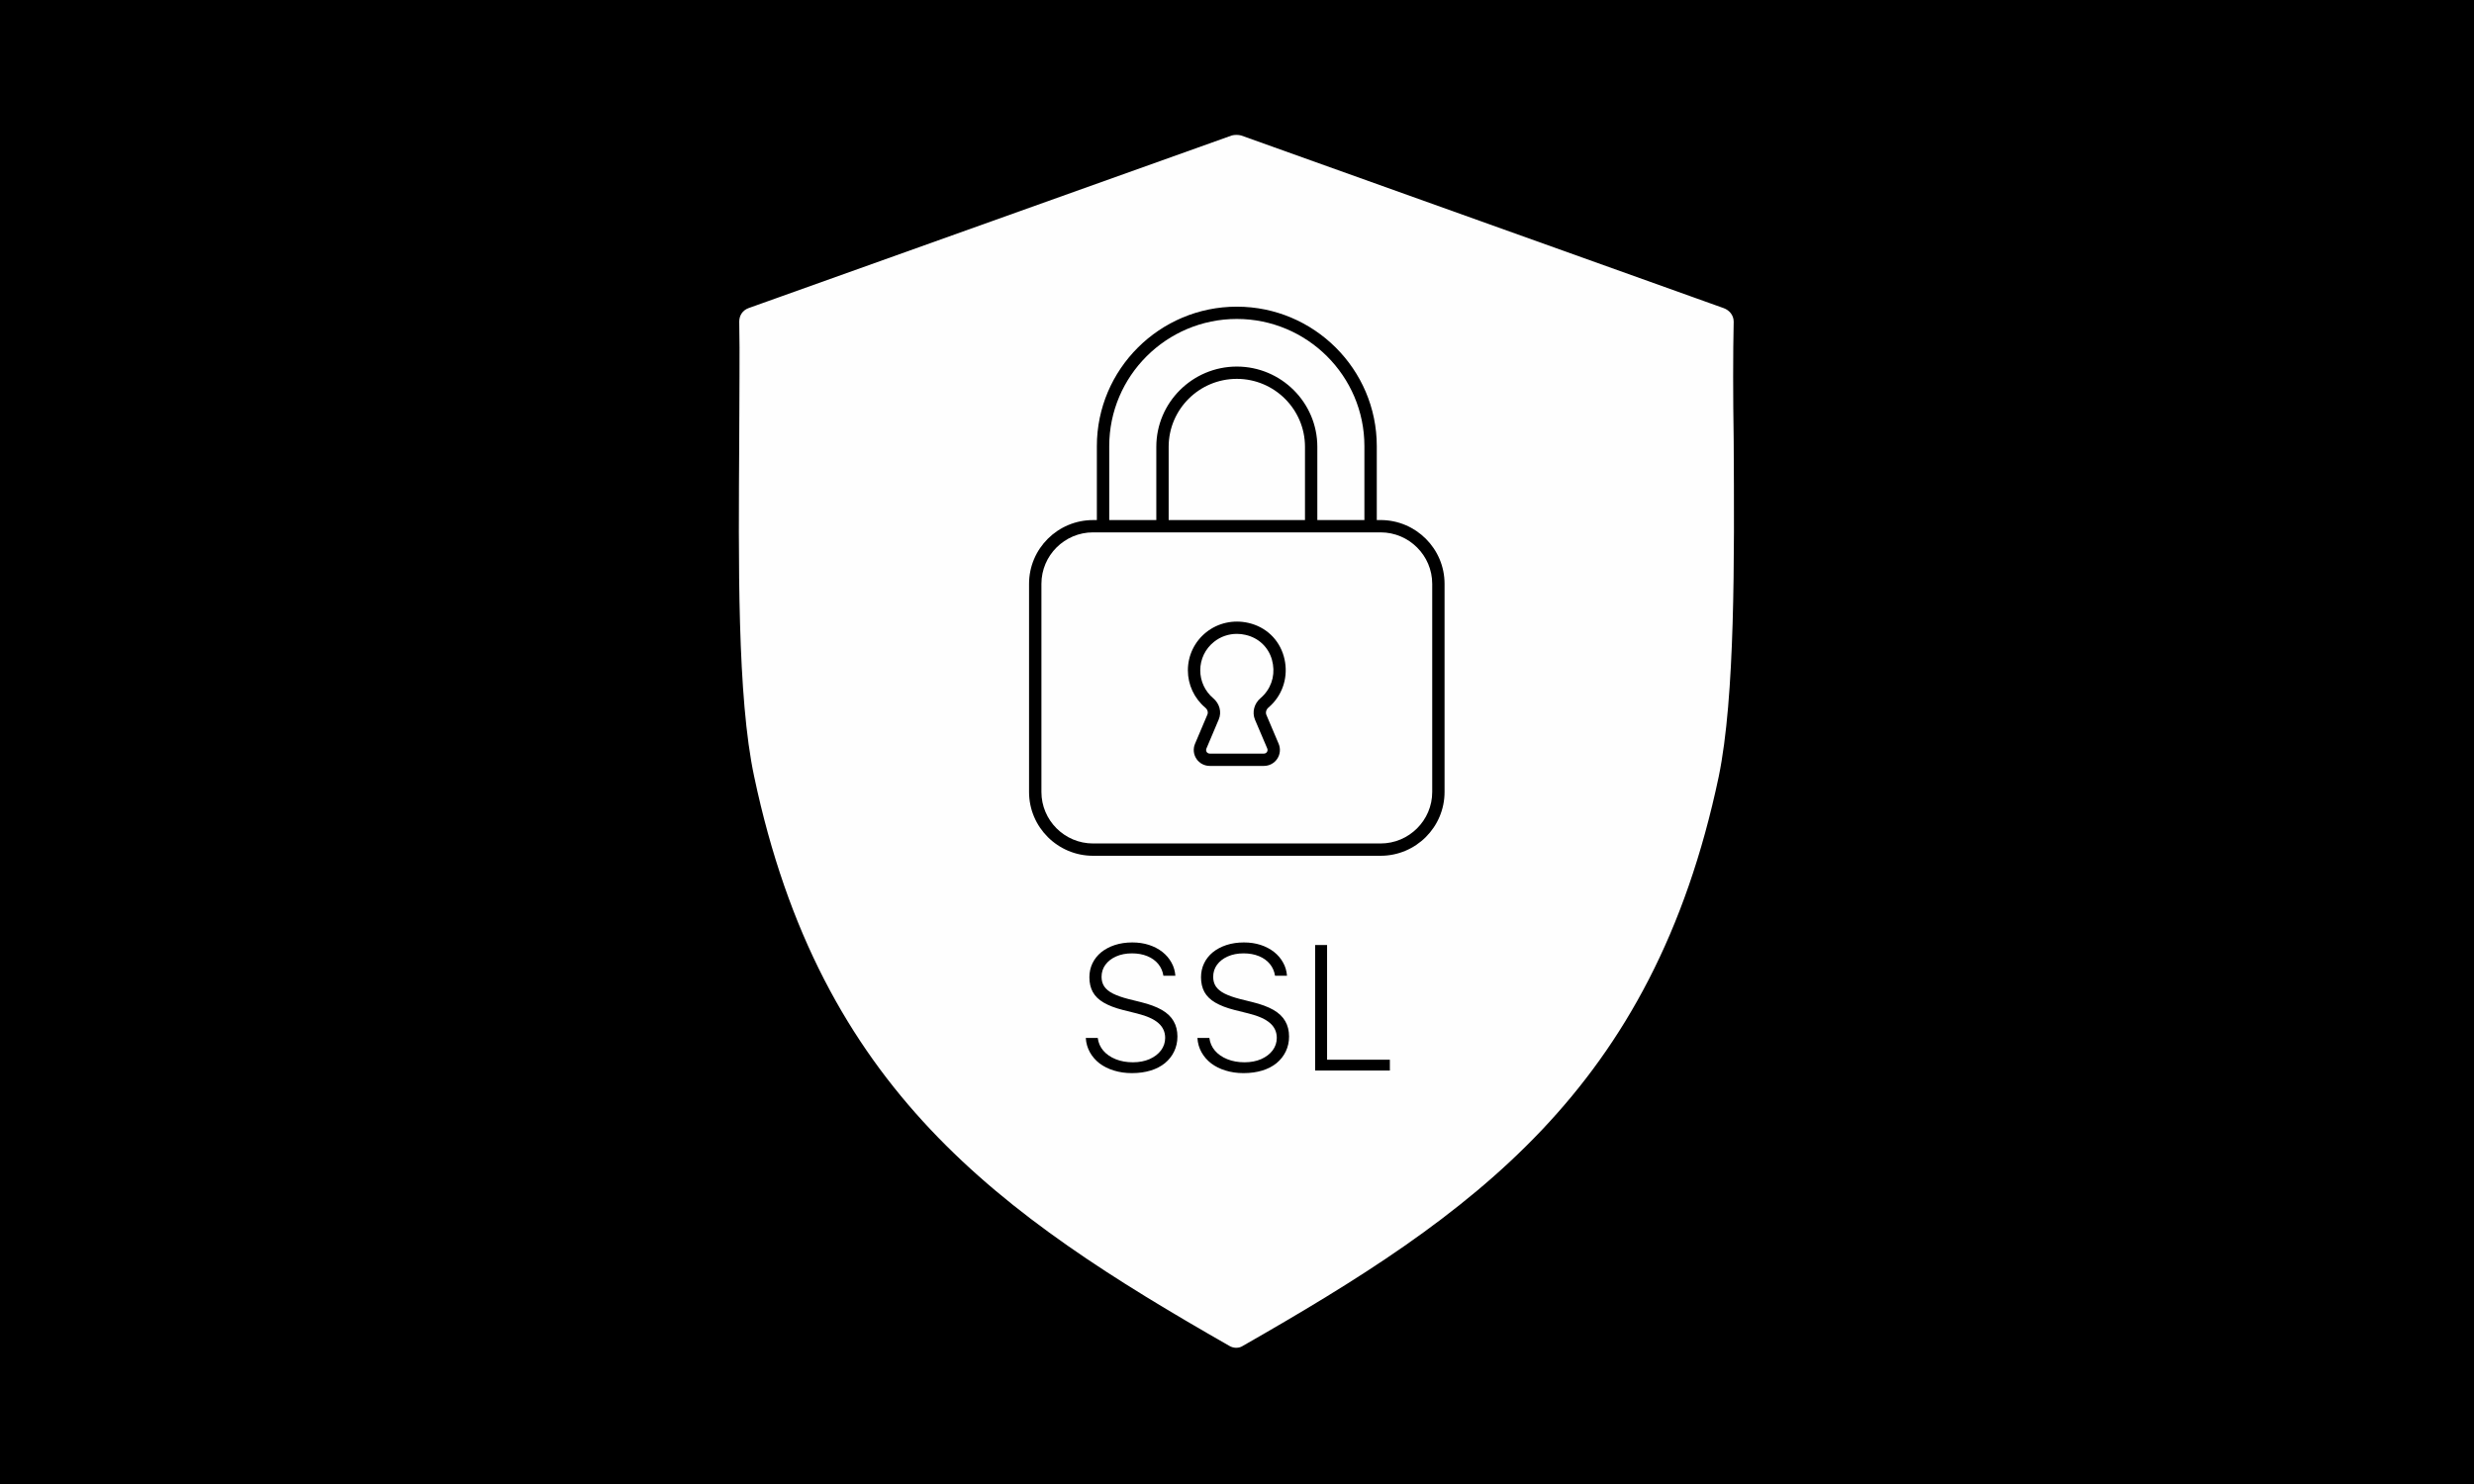 <svg version="1.0" preserveAspectRatio="xMidYMid meet" height="300" viewBox="0 0 375 225" zoomAndPan="magnify" width="500" xmlns:xlink="http://www.w3.org/1999/xlink" xmlns="http://www.w3.org/2000/svg"><defs><g></g><clipPath id="f8d3c37332"><path clip-rule="nonzero" d="M 43.738 0 L 330.988 0 L 330.988 225 L 43.738 225 Z M 43.738 0"></path></clipPath><clipPath id="860806365e"><path clip-rule="nonzero" d="M 89 166 L 121.93 166 L 121.93 209 L 89 209 Z M 89 166"></path></clipPath><clipPath id="3e5b7120de"><path clip-rule="nonzero" d="M 40 139.281 L 105 139.281 L 105 178 L 40 178 Z M 40 139.281"></path></clipPath><clipPath id="ed21c04478"><path clip-rule="nonzero" d="M 38.68 175 L 45 175 L 45 208 L 38.68 208 Z M 38.68 175"></path></clipPath><clipPath id="1ae51b31a6"><path clip-rule="nonzero" d="M 149.27 130.062 L 225.73 130.062 L 225.73 177.18 L 149.27 177.18 Z M 149.27 130.062"></path></clipPath><clipPath id="9ca205d43e"><path clip-rule="nonzero" d="M 148.281 40.062 L 237.652 40.062 L 237.652 136.613 L 148.281 136.613 Z M 148.281 40.062"></path></clipPath><clipPath id="60c2bee7d6"><path clip-rule="nonzero" d="M 155.973 46.496 L 218.973 46.496 L 218.973 129.746 L 155.973 129.746 Z M 155.973 46.496"></path></clipPath></defs><rect fill-opacity="1" height="270" y="-22.5" fill="#ffffff" width="450" x="-37.5"></rect><rect fill-opacity="1" height="270" y="-22.5" fill="#000000" width="450" x="-37.5"></rect><g clip-path="url(#f8d3c37332)"><path fill-rule="nonzero" fill-opacity="1" d="M 330.988 112.336 C 330.988 114.684 330.93 117.035 330.816 119.383 C 330.699 121.73 330.527 124.074 330.297 126.414 C 330.066 128.75 329.777 131.082 329.434 133.41 C 329.09 135.734 328.688 138.051 328.23 140.355 C 327.77 142.66 327.254 144.953 326.684 147.234 C 326.113 149.512 325.488 151.777 324.805 154.027 C 324.121 156.277 323.383 158.508 322.594 160.719 C 321.801 162.934 320.957 165.125 320.055 167.297 C 319.156 169.469 318.203 171.617 317.199 173.742 C 316.195 175.867 315.137 177.965 314.031 180.039 C 312.922 182.113 311.762 184.156 310.555 186.172 C 309.348 188.188 308.09 190.176 306.785 192.129 C 305.477 194.082 304.125 196.004 302.723 197.891 C 301.324 199.781 299.879 201.633 298.387 203.449 C 296.895 205.266 295.359 207.047 293.781 208.789 C 292.203 210.527 290.582 212.23 288.922 213.895 C 287.258 215.555 285.559 217.176 283.816 218.754 C 282.074 220.332 280.297 221.867 278.477 223.359 C 276.66 224.848 274.809 226.297 272.922 227.695 C 271.031 229.094 269.113 230.449 267.156 231.754 C 265.203 233.059 263.219 234.316 261.203 235.527 C 259.184 236.734 257.141 237.891 255.066 239 C 252.996 240.109 250.895 241.164 248.77 242.172 C 246.645 243.176 244.496 244.129 242.328 245.027 C 240.156 245.926 237.961 246.773 235.75 247.562 C 233.535 248.355 231.305 249.094 229.055 249.773 C 226.805 250.457 224.543 251.086 222.262 251.656 C 219.98 252.227 217.688 252.742 215.383 253.199 C 213.078 253.66 210.762 254.059 208.438 254.406 C 206.113 254.75 203.781 255.039 201.441 255.27 C 199.102 255.5 196.758 255.672 194.41 255.785 C 192.062 255.902 189.715 255.961 187.363 255.961 C 185.012 255.961 182.664 255.902 180.316 255.785 C 177.969 255.672 175.625 255.5 173.285 255.27 C 170.945 255.039 168.613 254.75 166.289 254.406 C 163.965 254.059 161.648 253.66 159.344 253.199 C 157.039 252.742 154.746 252.227 152.465 251.656 C 150.184 251.086 147.922 250.457 145.672 249.773 C 143.422 249.094 141.191 248.355 138.977 247.562 C 136.766 246.773 134.57 245.926 132.402 245.027 C 130.23 244.129 128.082 243.176 125.957 242.172 C 123.832 241.164 121.73 240.109 119.66 239 C 117.586 237.891 115.543 236.734 113.527 235.527 C 111.508 234.316 109.523 233.059 107.57 231.754 C 105.617 230.449 103.695 229.094 101.805 227.695 C 99.918 226.297 98.066 224.848 96.25 223.359 C 94.434 221.867 92.652 220.332 90.91 218.754 C 89.168 217.176 87.469 215.555 85.805 213.895 C 84.145 212.23 82.523 210.527 80.945 208.789 C 79.367 207.047 77.832 205.266 76.34 203.449 C 74.848 201.633 73.402 199.781 72.004 197.891 C 70.602 196.004 69.25 194.082 67.945 192.129 C 66.637 190.176 65.379 188.188 64.172 186.172 C 62.965 184.156 61.805 182.113 60.699 180.039 C 59.59 177.965 58.531 175.867 57.527 173.742 C 56.523 171.617 55.57 169.469 54.672 167.297 C 53.773 165.125 52.926 162.934 52.133 160.719 C 51.344 158.508 50.605 156.277 49.922 154.027 C 49.242 151.777 48.613 149.512 48.043 147.234 C 47.473 144.953 46.957 142.66 46.5 140.355 C 46.039 138.051 45.637 135.734 45.293 133.41 C 44.949 131.082 44.66 128.75 44.43 126.414 C 44.199 124.074 44.027 121.73 43.91 119.383 C 43.797 117.035 43.738 114.684 43.738 112.336 C 43.738 109.984 43.797 107.637 43.91 105.289 C 44.027 102.941 44.199 100.598 44.43 98.258 C 44.66 95.918 44.949 93.586 45.293 91.262 C 45.637 88.934 46.039 86.621 46.5 84.316 C 46.957 82.008 47.473 79.715 48.043 77.438 C 48.613 75.156 49.242 72.891 49.922 70.641 C 50.605 68.395 51.344 66.16 52.133 63.949 C 52.926 61.734 53.773 59.543 54.672 57.371 C 55.57 55.199 56.523 53.051 57.527 50.926 C 58.531 48.801 59.59 46.703 60.699 44.629 C 61.805 42.559 62.965 40.512 64.172 38.496 C 65.379 36.48 66.637 34.496 67.945 32.539 C 69.25 30.586 70.602 28.664 72.004 26.777 C 73.402 24.891 74.848 23.035 76.34 21.219 C 77.832 19.402 79.367 17.625 80.945 15.883 C 82.523 14.141 84.145 12.438 85.805 10.777 C 87.469 9.113 89.168 7.492 90.91 5.914 C 92.652 4.336 94.434 2.801 96.25 1.312 C 98.066 -0.18 99.918 -1.625 101.805 -3.027 C 103.695 -4.426 105.617 -5.777 107.57 -7.086 C 109.523 -8.391 111.508 -9.648 113.527 -10.855 C 115.543 -12.066 117.586 -13.223 119.66 -14.332 C 121.73 -15.438 123.832 -16.496 125.957 -17.5 C 128.082 -18.504 130.23 -19.457 132.402 -20.359 C 134.57 -21.258 136.766 -22.102 138.977 -22.895 C 141.191 -23.688 143.422 -24.422 145.672 -25.105 C 147.922 -25.789 150.184 -26.414 152.465 -26.984 C 154.746 -27.559 157.039 -28.07 159.344 -28.531 C 161.648 -28.988 163.965 -29.391 166.289 -29.734 C 168.613 -30.082 170.945 -30.367 173.285 -30.598 C 175.625 -30.828 177.969 -31.004 180.316 -31.117 C 182.664 -31.234 185.012 -31.289 187.363 -31.289 C 189.715 -31.289 192.062 -31.234 194.41 -31.117 C 196.758 -31.004 199.102 -30.828 201.441 -30.598 C 203.781 -30.367 206.113 -30.082 208.438 -29.734 C 210.762 -29.391 213.078 -28.988 215.383 -28.531 C 217.688 -28.07 219.98 -27.559 222.262 -26.984 C 224.543 -26.414 226.805 -25.789 229.055 -25.105 C 231.305 -24.422 233.535 -23.688 235.75 -22.895 C 237.961 -22.102 240.156 -21.258 242.328 -20.359 C 244.496 -19.457 246.645 -18.504 248.77 -17.5 C 250.895 -16.496 252.996 -15.438 255.066 -14.332 C 257.141 -13.223 259.184 -12.066 261.203 -10.855 C 263.219 -9.648 265.203 -8.391 267.156 -7.086 C 269.113 -5.777 271.031 -4.426 272.922 -3.027 C 274.809 -1.625 276.66 -0.18 278.477 1.312 C 280.297 2.801 282.074 4.336 283.816 5.914 C 285.559 7.492 287.258 9.113 288.922 10.777 C 290.582 12.438 292.203 14.141 293.781 15.883 C 295.359 17.625 296.895 19.402 298.387 21.219 C 299.879 23.035 301.324 24.891 302.723 26.777 C 304.125 28.664 305.477 30.586 306.785 32.539 C 308.09 34.496 309.348 36.48 310.555 38.496 C 311.762 40.512 312.922 42.559 314.031 44.629 C 315.137 46.703 316.195 48.801 317.199 50.926 C 318.203 53.051 319.156 55.199 320.055 57.371 C 320.957 59.543 321.801 61.734 322.594 63.949 C 323.383 66.16 324.121 68.395 324.805 70.641 C 325.488 72.891 326.113 75.156 326.684 77.438 C 327.254 79.715 327.77 82.008 328.23 84.316 C 328.688 86.621 329.09 88.934 329.434 91.262 C 329.777 93.586 330.066 95.918 330.297 98.258 C 330.527 100.598 330.699 102.941 330.816 105.289 C 330.93 107.637 330.988 109.984 330.988 112.336 Z M 330.988 112.336" fill="#000000"></path></g><path fill-rule="evenodd" fill-opacity="1" d="M 187.363 204.348 C 187.039 204.348 186.609 204.242 186.285 204.027 C 151.594 184.199 124.332 165.238 114.312 117.723 C 111.727 105.656 111.941 84.969 112.051 66.652 C 112.051 59.969 112.156 53.723 112.051 48.766 C 112.051 47.797 112.59 47.039 113.449 46.719 L 186.719 20.535 C 187.148 20.426 187.688 20.426 188.117 20.535 L 261.277 46.719 C 262.141 47.039 262.785 47.797 262.785 48.766 C 262.68 53.723 262.68 59.969 262.785 66.652 C 262.895 84.969 263 105.656 260.523 117.723 C 250.504 165.344 223.137 184.199 188.441 204.027 C 188.117 204.242 187.793 204.348 187.363 204.348 Z M 185.207 92.402 C 182.191 91.434 179.93 88.629 179.93 85.289 C 179.93 81.09 183.27 77.75 187.363 77.75 C 191.566 77.75 194.906 81.09 194.906 85.289 C 194.906 88.629 192.645 91.434 189.52 92.402 L 189.52 101.238 C 189.52 102.422 188.547 103.391 187.363 103.391 C 186.18 103.391 185.207 102.422 185.207 101.238 Z M 187.363 82.059 C 185.641 82.059 184.238 83.457 184.238 85.289 C 184.238 86.906 185.531 88.309 187.148 88.414 C 187.254 88.414 187.363 88.414 187.363 88.414 C 187.473 88.414 187.473 88.414 187.578 88.414 C 189.195 88.309 190.598 86.906 190.598 85.289 C 190.598 83.457 189.086 82.059 187.363 82.059 Z M 210.746 114.168 L 163.984 114.168 C 159.566 114.168 156.008 110.609 156.008 106.191 L 156.008 80.012 C 156.008 73.547 160.75 68.16 166.891 67.082 L 166.891 62.664 C 166.891 52.859 174.863 44.887 184.668 44.887 L 190.164 44.887 C 199.969 44.887 207.941 52.859 207.941 62.664 L 207.941 67.082 C 214.086 68.16 218.719 73.547 218.719 80.012 L 218.719 106.191 C 218.719 110.609 215.16 114.168 210.746 114.168 Z M 171.203 66.973 L 178.207 66.973 L 178.207 62.664 C 178.207 59.109 181.113 56.199 184.668 56.199 L 190.164 56.199 C 193.719 56.199 196.523 59.109 196.523 62.664 L 196.523 66.973 L 203.633 66.973 L 203.633 62.664 C 203.633 55.23 197.598 49.195 190.164 49.195 L 184.668 49.195 C 177.234 49.195 171.203 55.23 171.203 62.664 Z M 182.516 66.973 L 192.211 66.973 L 192.211 62.664 C 192.211 61.48 191.242 60.508 190.164 60.508 L 184.668 60.508 C 183.484 60.508 182.516 61.48 182.516 62.664 Z M 169.047 71.285 C 164.199 71.285 160.32 75.164 160.32 80.012 L 160.32 106.191 C 160.32 108.242 161.934 109.855 163.984 109.855 L 210.746 109.855 C 212.793 109.855 214.406 108.242 214.406 106.191 L 214.406 80.012 C 214.406 75.164 210.527 71.285 205.789 71.285 Z M 218.609 164.484 L 203.523 164.484 C 202.34 164.484 201.371 163.516 201.371 162.328 L 201.371 131.082 C 201.371 129.898 202.34 128.926 203.523 128.926 C 204.711 128.926 205.68 129.898 205.68 131.082 L 205.68 160.281 L 218.609 160.281 C 219.797 160.281 220.766 161.25 220.766 162.438 C 220.766 163.516 219.797 164.484 218.609 164.484 Z M 163.984 164.484 C 158.488 164.484 153.961 160.066 153.961 154.57 C 153.961 153.387 154.934 152.418 156.117 152.418 C 157.301 152.418 158.273 153.387 158.273 154.57 C 158.273 157.695 160.859 160.172 163.984 160.172 C 167.105 160.172 169.586 157.695 169.586 154.57 C 169.586 151.445 167.105 148.859 163.984 148.859 C 158.488 148.859 153.961 144.441 153.961 138.84 C 153.961 133.344 158.488 128.926 163.984 128.926 C 169.477 128.926 173.895 133.344 173.895 138.84 C 173.895 140.023 173.035 140.996 171.742 140.996 C 170.555 140.996 169.586 140.023 169.586 138.84 C 169.586 135.715 167.105 133.238 163.984 133.238 C 160.859 133.238 158.273 135.715 158.273 138.84 C 158.273 141.965 160.859 144.551 163.984 144.551 C 169.477 144.551 173.895 149.074 173.895 154.57 C 173.895 160.066 169.477 164.484 163.984 164.484 Z M 187.363 164.484 C 181.867 164.484 177.449 160.066 177.449 154.57 C 177.449 153.387 178.422 152.418 179.605 152.418 C 180.793 152.418 181.762 153.387 181.762 154.57 C 181.762 157.695 184.238 160.172 187.363 160.172 C 190.488 160.172 193.074 157.695 193.074 154.57 C 193.074 151.445 190.488 148.859 187.363 148.859 C 181.867 148.859 177.449 144.441 177.449 138.84 C 177.449 133.344 181.867 128.926 187.363 128.926 C 192.859 128.926 197.383 133.344 197.383 138.84 C 197.383 140.023 196.414 140.996 195.23 140.996 C 194.043 140.996 193.074 140.023 193.074 138.84 C 193.074 135.715 190.488 133.238 187.363 133.238 C 184.238 133.238 181.762 135.715 181.762 138.84 C 181.762 141.965 184.238 144.551 187.363 144.551 C 192.859 144.551 197.383 149.074 197.383 154.57 C 197.383 160.066 192.859 164.484 187.363 164.484 Z M 187.363 164.484" fill="#fefefe"></path><path fill-rule="nonzero" fill-opacity="1" d="M 113.012 175.305 C 112.281 174.887 111.445 174.68 110.535 174.68 C 109.18 174.68 107.664 175.137 106.082 176.051 C 100.41 179.309 95.812 187.242 95.832 193.73 C 95.836 196.742 96.84 198.969 98.648 200.008 C 100.469 201.051 102.93 200.789 105.578 199.266 C 111.25 196.004 115.848 188.07 115.828 181.578 C 115.82 178.566 114.82 176.34 113.012 175.305 Z M 109.406 183.688 L 105.516 191.578 C 105.449 191.719 105.324 191.824 105.176 191.871 C 105.121 191.887 105.062 191.898 105.004 191.898 C 104.91 191.898 104.816 191.875 104.73 191.828 L 102.246 190.496 C 101.969 190.348 101.867 190.004 102.016 189.727 C 102.164 189.445 102.512 189.344 102.789 189.492 L 104.75 190.547 L 108.379 183.184 C 108.52 182.902 108.863 182.785 109.145 182.926 C 109.43 183.062 109.543 183.402 109.406 183.688 Z M 109.406 183.688" fill="#000000"></path><path fill-rule="nonzero" fill-opacity="1" d="M 97.984 210.918 C 97.883 210.812 97.777 210.707 97.695 210.598 C 97.641 210.52 97.609 210.434 97.566 210.352 C 97.508 210.246 97.441 210.141 97.402 210.031 C 97.375 209.941 97.367 209.852 97.348 209.762 C 97.328 209.672 97.297 209.582 97.293 209.488 C 97.23 209.48 97.168 209.477 97.105 209.469 C 96.648 209.91 96.398 210.41 96.398 210.898 C 96.398 211.453 96.715 212.012 97.281 212.492 C 97.477 212.652 97.695 212.809 97.945 212.949 C 98.312 213.16 98.723 213.324 99.148 213.469 C 100.625 213.957 102.391 214.047 103.973 213.734 C 104.777 213.574 105.535 213.32 106.176 212.949 C 106.41 212.812 106.613 212.668 106.797 212.52 C 106.832 212.488 106.863 212.457 106.895 212.426 C 107.027 212.309 107.148 212.184 107.25 212.059 C 107.281 212.02 107.309 211.98 107.336 211.941 C 107.434 211.805 107.512 211.664 107.57 211.52 C 107.578 211.5 107.594 211.477 107.602 211.453 C 107.656 211.309 107.676 211.16 107.684 211.012 C 107.684 211 107.68 210.992 107.68 210.984 C 107.68 210.977 107.684 210.965 107.684 210.957 C 107.711 210.352 107.375 209.754 106.727 209.242 L 106.727 209.387 C 106.707 210.238 106.172 211.004 105.227 211.559 C 104.32 212.082 103.164 212.344 102.008 212.344 C 101.141 212.344 100.273 212.195 99.516 211.902 C 99.266 211.805 99.023 211.691 98.801 211.559 C 98.559 211.422 98.352 211.273 98.164 211.109 C 98.094 211.051 98.047 210.98 97.984 210.918 Z M 97.984 210.918" fill="#000000"></path><g clip-path="url(#860806365e)"><path fill-rule="nonzero" fill-opacity="1" d="M 117.305 167.926 C 116.191 167.289 114.934 166.949 113.574 166.902 C 113.273 166.891 112.957 166.918 112.648 166.938 C 112.492 166.945 112.344 166.938 112.188 166.953 C 110.281 167.152 108.207 167.871 106.059 169.102 C 103.805 170.398 101.656 172.16 99.703 174.234 C 93.84 180.453 89.73 189.484 89.754 197.227 C 89.754 197.723 89.785 198.199 89.82 198.672 C 90.039 201.559 90.879 203.926 92.273 205.605 C 92.312 205.648 92.34 205.703 92.379 205.746 C 92.543 205.938 92.73 206.098 92.906 206.266 C 93.039 206.391 93.16 206.531 93.297 206.648 C 93.426 206.754 93.57 206.832 93.703 206.93 C 93.914 207.086 94.121 207.25 94.352 207.379 C 95.16 207.844 96.055 208.137 97 208.289 C 97.016 208.289 97.031 208.285 97.051 208.289 C 97.324 208.34 97.598 208.363 97.883 208.379 C 97.887 208.379 97.887 208.379 97.891 208.379 C 97.895 208.379 97.895 208.379 97.898 208.379 C 98.141 208.395 98.387 208.395 98.641 208.391 C 98.742 208.387 98.844 208.383 98.949 208.379 C 99.328 208.359 99.719 208.312 100.113 208.254 C 100.305 208.223 100.488 208.195 100.68 208.156 C 100.891 208.113 101.109 208.059 101.324 208 C 101.578 207.934 101.836 207.859 102.098 207.777 C 102.25 207.727 102.402 207.684 102.559 207.629 C 102.984 207.477 103.414 207.301 103.848 207.102 C 103.957 207.055 104.066 207.004 104.176 206.949 C 104.645 206.727 105.117 206.488 105.598 206.211 C 114.617 201.027 121.93 188.41 121.898 178.086 C 121.887 173.227 120.254 169.617 117.305 167.926 Z M 106.148 200.25 C 104.387 201.266 102.676 201.773 101.121 201.773 C 100.016 201.773 98.988 201.516 98.078 200.992 C 95.898 199.746 94.695 197.168 94.684 193.734 C 94.664 186.883 99.52 178.504 105.508 175.062 C 108.523 173.328 111.391 173.062 113.582 174.316 C 115.758 175.562 116.961 178.141 116.973 181.574 C 116.992 188.43 112.137 196.809 106.148 200.25 Z M 106.148 200.25" fill="#000000"></path></g><path fill-rule="nonzero" fill-opacity="1" d="M 107.645 225.98 L 107.691 213.258 C 107.668 213.277 107.633 213.297 107.609 213.316 C 107.344 213.551 107.062 213.766 106.746 213.945 C 106.023 214.359 105.176 214.648 104.285 214.832 C 102.441 215.223 100.391 215.113 98.668 214.508 C 98.211 214.352 97.773 214.168 97.375 213.941 C 97.008 213.73 96.695 213.496 96.418 213.25 C 96.41 213.242 96.398 213.234 96.391 213.227 L 96.344 225.953 C 96.34 226.703 96.891 227.438 97.895 228.012 C 100.172 229.32 103.863 229.32 106.121 228.008 C 107.102 227.441 107.645 226.719 107.645 225.98 Z M 107.645 225.98" fill="#000000"></path><path fill-rule="nonzero" fill-opacity="1" d="M 105.578 207.523 C 105.34 207.652 105.109 207.742 104.871 207.859 C 104.539 208.02 104.203 208.188 103.875 208.328 C 103.609 208.438 103.352 208.523 103.094 208.621 C 102.715 208.758 102.34 208.902 101.969 209.008 C 101.777 209.066 101.59 209.094 101.398 209.141 C 100.395 209.387 99.406 209.547 98.469 209.551 C 98.473 209.574 98.473 209.602 98.48 209.629 C 98.496 209.664 98.508 209.703 98.523 209.742 C 98.555 209.805 98.594 209.867 98.637 209.93 C 98.66 209.965 98.684 210 98.711 210.035 C 98.766 210.102 98.832 210.164 98.902 210.23 C 98.938 210.258 98.961 210.289 98.996 210.316 C 99.109 210.406 99.234 210.496 99.375 210.574 C 100.801 211.406 103.215 211.406 104.648 210.574 C 105.238 210.23 105.57 209.805 105.582 209.375 L 105.578 208.223 C 105.578 208.219 105.582 208.219 105.582 208.219 Z M 105.578 207.523" fill="#000000"></path><g clip-path="url(#3e5b7120de)"><path fill-rule="nonzero" fill-opacity="1" d="M 40.562 174.68 L 45.535 177.559 C 45.539 177.551 45.547 177.543 45.551 177.531 C 45.844 177.043 46.156 176.562 46.496 176.109 C 46.719 175.812 46.957 175.543 47.195 175.27 C 47.328 175.117 47.453 174.949 47.59 174.801 C 47.938 174.434 48.297 174.105 48.668 173.797 C 48.719 173.754 48.766 173.699 48.816 173.656 C 49.25 173.309 49.691 172.996 50.145 172.738 L 56.75 168.941 L 102.176 142.82 C 102.523 142.621 102.863 142.465 103.199 142.328 C 103.23 142.316 103.266 142.305 103.297 142.293 C 103.641 142.16 103.977 142.055 104.305 141.984 L 100.727 139.914 C 99.73 139.332 98.289 139.496 96.781 140.363 L 44.75 170.281 C 43.199 171.168 41.695 172.754 40.562 174.68 Z M 40.562 174.68" fill="#000000"></path></g><path fill-rule="nonzero" fill-opacity="1" d="M 50.246 208.238 L 85.102 188.199 C 86.633 181.879 90.102 175.668 94.484 171.004 L 92.48 165.102 L 90.367 173.973 C 90.281 174.328 90.125 174.656 89.906 174.953 C 89.695 175.27 89.449 175.496 89.18 175.652 C 88.922 175.809 88.664 175.852 88.465 175.793 C 88.25 175.738 88.094 175.582 88.008 175.352 L 85.117 167.395 C 85.074 167.277 85.062 167.164 85.062 167.035 C 85.062 166.754 85.148 166.453 85.316 166.152 C 85.488 165.855 85.703 165.629 85.961 165.484 C 86.148 165.371 86.32 165.328 86.477 165.355 C 86.633 165.387 86.734 165.469 86.793 165.629 L 89.18 173.16 L 91.496 163.137 C 91.555 162.852 91.68 162.566 91.867 162.309 C 92.055 162.055 92.254 161.867 92.48 161.738 C 92.711 161.598 92.91 161.555 93.098 161.613 C 93.285 161.652 93.398 161.781 93.469 161.996 L 95.828 169.328 L 98.172 159.09 C 98.23 158.863 98.332 158.664 98.473 158.449 C 98.629 158.25 98.801 158.094 98.988 157.98 C 99.246 157.836 99.473 157.809 99.645 157.91 C 99.816 158.008 99.902 158.207 99.902 158.508 C 99.902 158.621 99.891 158.762 99.848 158.934 L 97.527 168.152 C 97.586 168.105 97.645 168.059 97.703 168.012 C 97.742 167.98 97.781 167.949 97.82 167.918 C 98.32 167.516 98.824 167.137 99.34 166.777 C 99.387 166.742 99.434 166.707 99.484 166.676 C 100.035 166.293 100.594 165.93 101.16 165.605 C 102.246 164.98 103.312 164.504 104.359 164.129 C 104.449 164.094 104.539 164.051 104.629 164.023 C 104.996 163.898 105.352 163.809 105.715 163.715 C 105.938 163.656 106.164 163.586 106.387 163.539 C 106.648 163.484 106.906 163.457 107.164 163.418 C 107.488 163.367 107.812 163.32 108.129 163.301 C 108.188 163.297 108.25 163.281 108.309 163.277 L 108.27 146.93 C 108.262 145.215 107.699 143.949 106.688 143.367 C 106.672 143.359 106.652 143.355 106.637 143.348 C 106.418 143.227 106.176 143.145 105.922 143.094 C 105.848 143.078 105.766 143.074 105.688 143.066 C 105.449 143.035 105.203 143.02 104.941 143.047 C 104.918 143.051 104.895 143.051 104.867 143.055 C 104.551 143.094 104.219 143.172 103.879 143.289 C 103.855 143.297 103.836 143.309 103.812 143.316 C 103.465 143.441 103.109 143.605 102.75 143.816 L 53.648 172.039 L 50.715 173.723 C 50.695 173.734 50.676 173.754 50.656 173.766 C 49 174.738 47.395 176.496 46.254 178.613 C 45.746 179.551 45.355 180.508 45.086 181.445 C 45.078 181.48 45.074 181.512 45.062 181.547 C 44.949 181.965 44.855 182.383 44.793 182.789 C 44.723 183.25 44.68 183.707 44.68 184.152 L 44.738 205.113 C 44.738 205.27 44.766 205.398 44.777 205.543 C 44.844 206.555 45.105 207.391 45.559 207.98 C 45.586 208.02 45.605 208.07 45.633 208.105 C 45.785 208.285 45.969 208.418 46.156 208.547 C 46.207 208.582 46.246 208.633 46.297 208.664 L 46.316 208.676 C 46.32 208.676 46.32 208.68 46.324 208.684 C 47.344 209.262 48.73 209.105 50.246 208.238 Z M 69.34 175.34 C 69.512 175.039 69.73 174.812 69.98 174.668 C 70.168 174.562 70.344 174.516 70.496 174.547 C 70.652 174.57 70.754 174.66 70.812 174.816 L 73.195 182.348 L 75.516 172.316 C 75.578 172.035 75.703 171.762 75.883 171.504 C 76.062 171.246 76.273 171.051 76.5 170.922 C 76.73 170.789 76.934 170.746 77.117 170.793 C 77.297 170.844 77.422 170.973 77.492 171.184 L 79.855 178.516 L 82.195 168.27 C 82.246 168.055 82.344 167.848 82.504 167.645 C 82.656 167.438 82.828 167.281 83.016 167.176 C 83.273 167.027 83.484 167.004 83.66 167.105 C 83.836 167.199 83.926 167.395 83.926 167.691 C 83.926 167.812 83.91 167.953 83.867 168.117 L 81.031 179.371 C 80.949 179.691 80.805 180.012 80.59 180.316 C 80.371 180.629 80.133 180.859 79.863 181.012 C 79.594 181.168 79.348 181.215 79.137 181.148 C 78.922 181.094 78.762 180.941 78.668 180.703 L 76.512 174.285 L 74.395 183.16 C 74.301 183.508 74.145 183.84 73.934 184.141 C 73.719 184.453 73.473 184.688 73.203 184.844 C 72.934 185 72.695 185.043 72.477 184.98 C 72.258 184.922 72.113 184.773 72.031 184.547 L 69.137 176.59 C 69.102 176.469 69.078 176.348 69.078 176.227 C 69.078 175.934 69.164 175.637 69.34 175.34 Z M 53.359 184.527 C 53.535 184.227 53.746 184.004 54.004 183.855 C 54.191 183.75 54.367 183.703 54.52 183.734 C 54.672 183.762 54.777 183.848 54.836 184 L 57.219 191.535 L 59.531 181.508 C 59.602 181.219 59.723 180.949 59.906 180.691 C 60.086 180.434 60.289 180.242 60.52 180.109 C 60.746 179.98 60.957 179.934 61.141 179.98 C 61.32 180.031 61.445 180.16 61.508 180.371 L 63.879 187.703 L 66.211 177.461 C 66.262 177.242 66.367 177.035 66.523 176.832 C 66.676 176.625 66.852 176.469 67.039 176.359 C 67.293 176.215 67.508 176.191 67.684 176.293 C 67.859 176.387 67.949 176.582 67.949 176.879 C 67.949 176.996 67.934 177.141 67.891 177.305 L 65.055 188.559 C 64.973 188.879 64.828 189.195 64.609 189.504 C 64.395 189.812 64.156 190.047 63.887 190.199 C 63.617 190.355 63.371 190.402 63.156 190.34 C 62.945 190.281 62.785 190.129 62.691 189.891 L 60.527 183.477 L 58.414 192.348 C 58.32 192.695 58.164 193.027 57.949 193.332 C 57.738 193.641 57.492 193.875 57.227 194.031 C 56.957 194.184 56.715 194.23 56.5 194.168 C 56.281 194.109 56.137 193.961 56.051 193.734 L 53.16 185.777 C 53.117 185.66 53.102 185.535 53.102 185.414 C 53.098 185.121 53.188 184.824 53.359 184.527 Z M 53.359 184.527" fill="#000000"></path><g clip-path="url(#ed21c04478)"><path fill-rule="nonzero" fill-opacity="1" d="M 43.777 182.062 C 43.84 181.773 43.898 181.488 43.98 181.195 C 44.055 180.922 44.148 180.652 44.242 180.383 C 44.32 180.156 44.398 179.934 44.492 179.707 C 44.609 179.41 44.734 179.121 44.871 178.832 C 44.914 178.742 44.945 178.652 44.992 178.562 L 40.02 175.684 C 39.172 177.402 38.711 179.164 38.711 180.691 L 38.773 201.656 C 38.781 203.375 39.344 204.648 40.352 205.234 L 43.918 207.293 C 43.875 207.16 43.855 207.012 43.82 206.875 C 43.785 206.734 43.75 206.598 43.723 206.449 C 43.648 206.031 43.598 205.59 43.594 205.117 L 43.531 184.148 C 43.531 183.676 43.578 183.18 43.656 182.676 C 43.684 182.473 43.738 182.27 43.777 182.062 Z M 43.777 182.062" fill="#000000"></path></g><path fill-rule="nonzero" fill-opacity="1" d="M 90 204.859 L 90.555 205.184 C 90.5 205.09 90.461 204.977 90.402 204.879 C 90.191 204.508 89.996 204.121 89.82 203.715 C 89.746 203.543 89.68 203.363 89.613 203.184 C 89.465 202.789 89.332 202.375 89.219 201.945 C 89.164 201.754 89.113 201.559 89.066 201.355 C 88.961 200.898 88.879 200.422 88.812 199.93 C 88.785 199.742 88.754 199.559 88.73 199.367 C 88.66 198.719 88.621 198.051 88.613 197.355 C 88.613 197.312 88.605 197.273 88.605 197.227 C 88.586 190.5 91.59 182.828 96.145 176.73 C 98.82 173.148 102.031 170.102 105.488 168.113 C 106.141 167.738 106.789 167.418 107.434 167.133 C 107.637 167.039 107.84 166.969 108.043 166.887 C 108.473 166.711 108.898 166.551 109.324 166.418 C 109.562 166.344 109.797 166.277 110.031 166.219 C 110.43 166.113 110.824 166.027 111.219 165.961 C 111.434 165.922 111.648 165.883 111.863 165.855 C 112.32 165.801 112.77 165.781 113.211 165.781 C 113.324 165.777 113.441 165.758 113.551 165.762 L 113.004 165.445 C 111.797 164.746 110.414 164.398 108.914 164.398 C 108.91 164.398 108.906 164.398 108.902 164.398 C 108.898 164.398 108.891 164.402 108.883 164.402 C 108.34 164.402 107.773 164.449 107.199 164.543 C 106.977 164.578 106.746 164.652 106.52 164.699 C 106.164 164.777 105.812 164.844 105.449 164.953 C 104.25 165.32 103.004 165.867 101.734 166.598 C 101.191 166.91 100.652 167.254 100.117 167.621 C 100.062 167.66 100.004 167.703 99.949 167.742 C 99.473 168.074 99.004 168.426 98.543 168.797 C 98.48 168.848 98.414 168.898 98.352 168.949 C 94.148 172.387 90.539 177.332 88.211 182.617 C 88.199 182.648 88.184 182.676 88.172 182.707 C 87.922 183.281 87.688 183.863 87.469 184.441 C 87.422 184.57 87.371 184.699 87.324 184.832 C 87.145 185.32 86.98 185.812 86.824 186.305 C 86.77 186.477 86.711 186.648 86.66 186.82 C 85.859 189.496 85.418 192.176 85.426 194.719 C 85.445 199.559 87.07 203.16 90 204.859 Z M 90 204.859" fill="#000000"></path><g clip-path="url(#1ae51b31a6)"><path fill-rule="nonzero" fill-opacity="1" d="M 149.27 130.062 L 225.652 130.062 L 225.652 177.18 L 149.27 177.18 Z M 149.27 130.062" fill="#fefefe"></path></g><g fill-opacity="1" fill="#000000"><g transform="translate(163.064, 162.312)"><g><path d="M 1.516 -4.938 L 3.328 -4.938 C 3.422 -4.207 3.703 -3.566 4.172 -3.016 C 4.648 -2.461 5.273 -2.031 6.047 -1.719 C 6.828 -1.406 7.695 -1.25 8.656 -1.25 C 9.602 -1.25 10.445 -1.41 11.188 -1.734 C 11.926 -2.066 12.504 -2.508 12.922 -3.062 C 13.336 -3.625 13.547 -4.254 13.547 -4.953 C 13.547 -5.848 13.207 -6.594 12.531 -7.188 C 11.852 -7.789 10.781 -8.273 9.312 -8.641 L 7.125 -9.188 C 5.945 -9.488 4.984 -9.859 4.234 -10.297 C 3.484 -10.734 2.93 -11.27 2.578 -11.906 C 2.234 -12.539 2.062 -13.285 2.062 -14.141 C 2.062 -14.91 2.219 -15.617 2.531 -16.266 C 2.844 -16.91 3.285 -17.469 3.859 -17.938 C 4.441 -18.406 5.129 -18.77 5.922 -19.031 C 6.723 -19.289 7.602 -19.422 8.562 -19.422 C 9.477 -19.422 10.32 -19.297 11.094 -19.047 C 11.863 -18.797 12.539 -18.441 13.125 -17.984 C 13.707 -17.523 14.164 -16.988 14.5 -16.375 C 14.844 -15.77 15.039 -15.102 15.094 -14.375 L 13.281 -14.375 C 13.176 -15.051 12.914 -15.645 12.5 -16.156 C 12.082 -16.664 11.531 -17.062 10.844 -17.344 C 10.164 -17.625 9.391 -17.766 8.516 -17.766 C 7.609 -17.766 6.805 -17.609 6.109 -17.297 C 5.422 -16.992 4.879 -16.57 4.484 -16.031 C 4.098 -15.5 3.906 -14.891 3.906 -14.203 C 3.906 -13.648 4.039 -13.164 4.312 -12.75 C 4.594 -12.332 5.031 -11.973 5.625 -11.672 C 6.227 -11.367 7.008 -11.094 7.969 -10.844 L 9.859 -10.375 C 11.172 -10.051 12.234 -9.656 13.047 -9.188 C 13.859 -8.719 14.453 -8.148 14.828 -7.484 C 15.211 -6.828 15.406 -6.051 15.406 -5.156 C 15.406 -4.332 15.238 -3.578 14.906 -2.891 C 14.582 -2.211 14.117 -1.625 13.516 -1.125 C 12.91 -0.633 12.188 -0.258 11.344 0 C 10.5 0.258 9.551 0.391 8.5 0.391 C 7.52 0.391 6.613 0.258 5.781 0 C 4.957 -0.25 4.234 -0.609 3.609 -1.078 C 2.992 -1.555 2.504 -2.117 2.141 -2.766 C 1.773 -3.422 1.566 -4.145 1.516 -4.938 Z M 1.516 -4.938"></path></g></g></g><g fill-opacity="1" fill="#000000"><g transform="translate(179.984, 162.312)"><g><path d="M 1.516 -4.938 L 3.328 -4.938 C 3.422 -4.207 3.703 -3.566 4.172 -3.016 C 4.648 -2.461 5.273 -2.031 6.047 -1.719 C 6.828 -1.406 7.695 -1.25 8.656 -1.25 C 9.602 -1.25 10.445 -1.41 11.188 -1.734 C 11.926 -2.066 12.504 -2.508 12.922 -3.062 C 13.336 -3.625 13.547 -4.254 13.547 -4.953 C 13.547 -5.848 13.207 -6.594 12.531 -7.188 C 11.852 -7.789 10.781 -8.273 9.312 -8.641 L 7.125 -9.188 C 5.945 -9.488 4.984 -9.859 4.234 -10.297 C 3.484 -10.734 2.93 -11.27 2.578 -11.906 C 2.234 -12.539 2.062 -13.285 2.062 -14.141 C 2.062 -14.91 2.219 -15.617 2.531 -16.266 C 2.844 -16.91 3.285 -17.469 3.859 -17.938 C 4.441 -18.406 5.129 -18.77 5.922 -19.031 C 6.723 -19.289 7.602 -19.422 8.562 -19.422 C 9.477 -19.422 10.32 -19.297 11.094 -19.047 C 11.863 -18.797 12.539 -18.441 13.125 -17.984 C 13.707 -17.523 14.164 -16.988 14.5 -16.375 C 14.844 -15.77 15.039 -15.102 15.094 -14.375 L 13.281 -14.375 C 13.176 -15.051 12.914 -15.645 12.5 -16.156 C 12.082 -16.664 11.531 -17.062 10.844 -17.344 C 10.164 -17.625 9.391 -17.766 8.516 -17.766 C 7.609 -17.766 6.805 -17.609 6.109 -17.297 C 5.422 -16.992 4.879 -16.57 4.484 -16.031 C 4.098 -15.5 3.906 -14.891 3.906 -14.203 C 3.906 -13.648 4.039 -13.164 4.312 -12.75 C 4.594 -12.332 5.031 -11.973 5.625 -11.672 C 6.227 -11.367 7.008 -11.094 7.969 -10.844 L 9.859 -10.375 C 11.172 -10.051 12.234 -9.656 13.047 -9.188 C 13.859 -8.719 14.453 -8.148 14.828 -7.484 C 15.211 -6.828 15.406 -6.051 15.406 -5.156 C 15.406 -4.332 15.238 -3.578 14.906 -2.891 C 14.582 -2.211 14.117 -1.625 13.516 -1.125 C 12.91 -0.633 12.188 -0.258 11.344 0 C 10.5 0.258 9.551 0.391 8.5 0.391 C 7.52 0.391 6.613 0.258 5.781 0 C 4.957 -0.25 4.234 -0.609 3.609 -1.078 C 2.992 -1.555 2.504 -2.117 2.141 -2.766 C 1.773 -3.422 1.566 -4.145 1.516 -4.938 Z M 1.516 -4.938"></path></g></g></g><g fill-opacity="1" fill="#000000"><g transform="translate(196.905, 162.312)"><g><path d="M 13.766 -1.641 L 13.766 0 L 2.438 0 L 2.438 -19.031 L 4.25 -19.031 L 4.25 -1.641 Z M 13.766 -1.641"></path></g></g></g><g clip-path="url(#9ca205d43e)"><path fill-rule="nonzero" fill-opacity="1" d="M 148.281 40.062 L 237.652 40.062 L 237.652 136.762 L 148.281 136.762 Z M 148.281 40.062" fill="#fefefe"></path></g><g clip-path="url(#60c2bee7d6)"><path fill-rule="nonzero" fill-opacity="1" d="M 209.266 78.848 L 208.688 78.848 L 208.688 67.645 C 208.688 55.984 199.172 46.496 187.473 46.496 C 175.773 46.496 166.258 55.984 166.258 67.645 L 166.258 78.852 L 165.68 78.852 C 160.332 78.852 155.98 83.188 155.98 88.52 L 155.98 120.078 C 155.98 125.414 160.332 129.75 165.68 129.75 L 209.266 129.75 C 214.609 129.75 218.961 125.414 218.961 120.078 L 218.961 88.52 C 218.965 83.188 214.613 78.848 209.266 78.848 Z M 168.133 67.645 C 168.133 57.012 176.809 48.359 187.473 48.359 C 198.137 48.359 206.812 57.012 206.812 67.645 L 206.812 78.852 L 199.676 78.852 L 199.676 67.746 C 199.676 61.039 194.199 55.578 187.473 55.578 C 180.746 55.578 175.27 61.039 175.27 67.746 L 175.27 78.852 L 168.133 78.852 Z M 197.805 78.848 L 177.141 78.848 L 177.141 67.742 C 177.141 62.062 181.777 57.441 187.473 57.441 C 193.168 57.441 197.805 62.062 197.805 67.742 Z M 217.09 120.078 C 217.09 124.379 213.578 127.883 209.266 127.883 L 165.68 127.883 C 161.367 127.883 157.855 124.379 157.855 120.078 L 157.855 88.52 C 157.855 84.219 161.363 80.715 165.68 80.715 L 209.266 80.715 C 213.578 80.715 217.09 84.219 217.09 88.52 Z M 217.09 120.078" fill="#000000"></path></g><path fill-rule="nonzero" fill-opacity="1" d="M 193.023 106.539 C 194.711 104.641 195.301 102.012 194.59 99.504 C 193.863 96.926 191.852 95.035 189.211 94.438 C 186.949 93.926 184.629 94.438 182.852 95.848 C 181.074 97.258 180.055 99.371 180.055 101.633 C 180.055 103.82 181.016 105.883 182.695 107.297 C 183.039 107.586 183.16 108 183.008 108.355 L 181.137 112.77 C 180.82 113.516 180.898 114.367 181.348 115.047 C 181.797 115.723 182.551 116.125 183.367 116.125 L 191.582 116.125 C 192.395 116.125 193.148 115.723 193.598 115.047 C 194.051 114.367 194.129 113.516 193.812 112.766 L 191.961 108.406 C 191.793 108.02 191.922 107.57 192.281 107.266 C 192.543 107.039 192.793 106.797 193.023 106.539 Z M 190.234 109.137 L 192.09 113.492 C 192.191 113.742 192.09 113.938 192.039 114.016 C 191.992 114.086 191.848 114.258 191.582 114.258 L 183.367 114.258 C 183.102 114.258 182.957 114.086 182.906 114.016 C 182.859 113.938 182.758 113.742 182.863 113.496 L 184.73 109.086 C 185.203 107.977 184.871 106.688 183.902 105.871 C 182.648 104.812 181.93 103.27 181.93 101.633 C 181.93 99.941 182.691 98.363 184.02 97.309 C 185.012 96.516 186.227 96.105 187.488 96.105 C 187.922 96.105 188.359 96.152 188.793 96.258 C 190.758 96.699 192.254 98.105 192.793 100.012 C 193.332 101.93 192.91 103.859 191.625 105.305 C 191.453 105.496 191.27 105.676 191.074 105.844 C 190.09 106.676 189.754 108 190.234 109.137 Z M 190.234 109.137" fill="#000000"></path></svg>